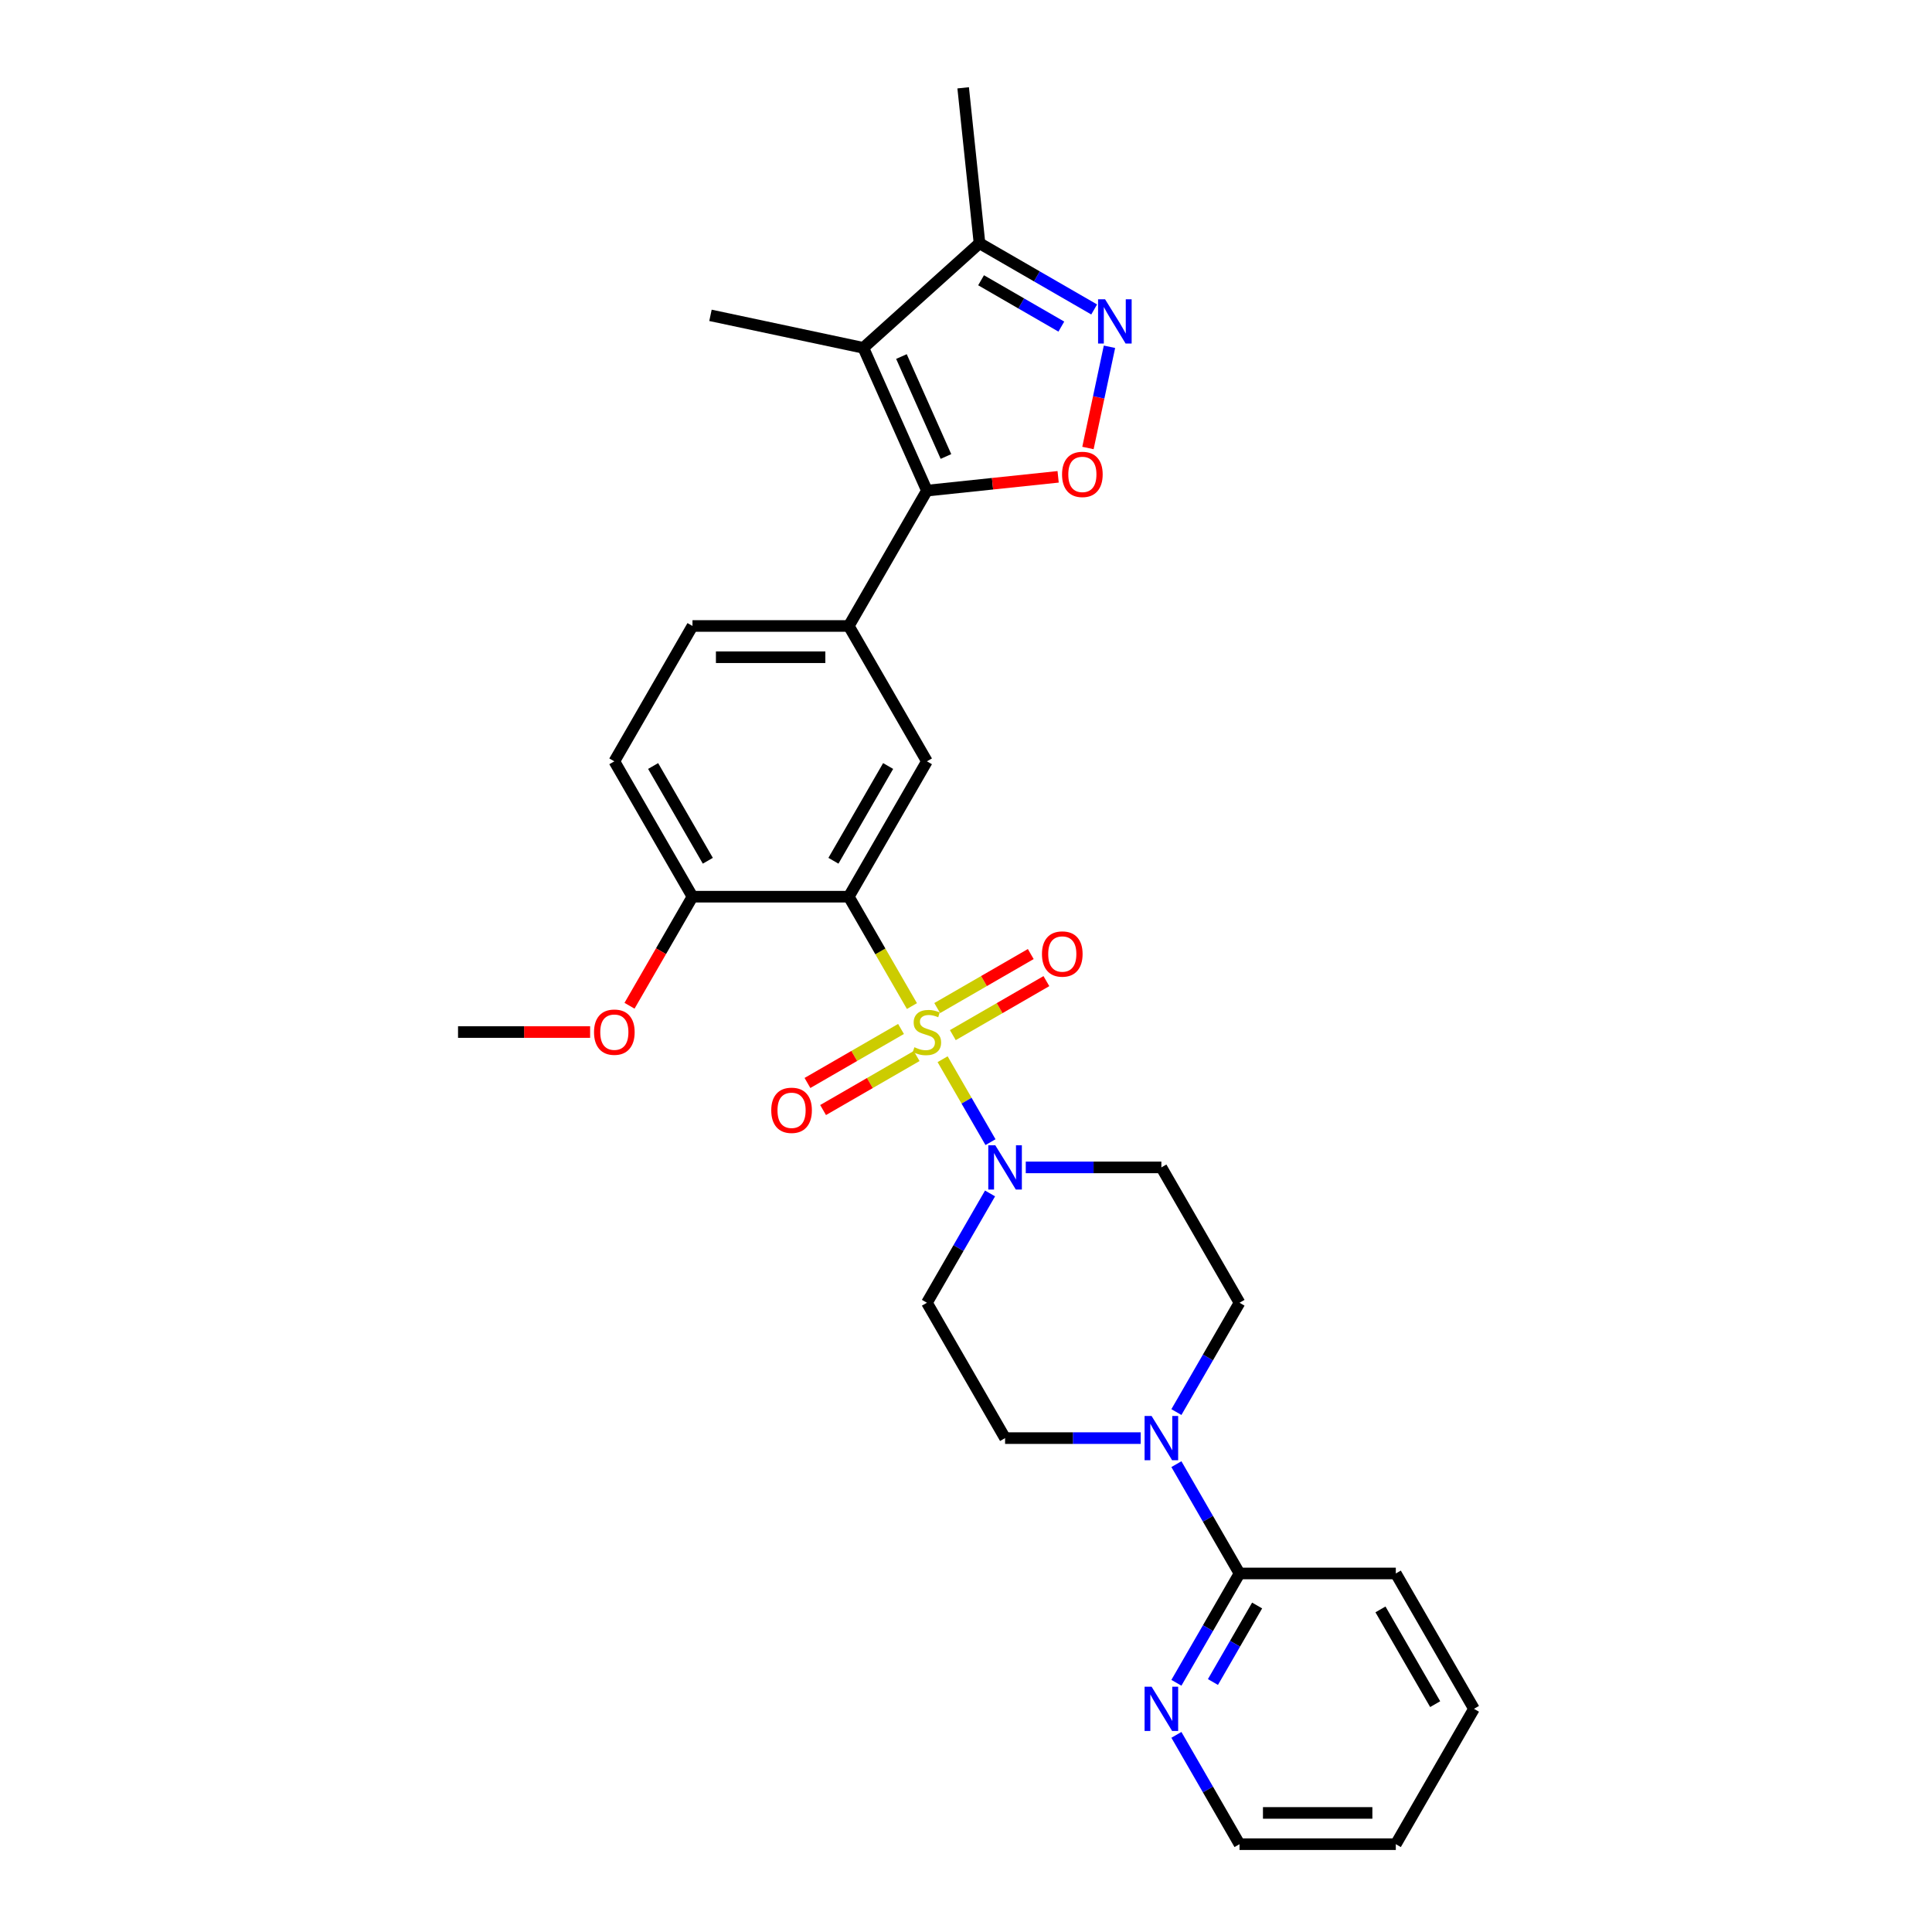 <?xml version='1.0' encoding='iso-8859-1'?>
<svg version='1.1' baseProfile='full'
              xmlns='http://www.w3.org/2000/svg'
                      xmlns:rdkit='http://www.rdkit.org/xml'
                      xmlns:xlink='http://www.w3.org/1999/xlink'
                  xml:space='preserve'
width='1000px' height='1000px' viewBox='0 0 1000 1000'>
<!-- END OF HEADER -->
<rect style='opacity:1.0;fill:#FFFFFF;stroke:none' width='1000' height='1000' x='0' y='0'> </rect>
<path class='bond-0' d='M 472.013,520.74 L 455.67,492.433' style='fill:none;fill-rule:evenodd;stroke:#CCCC00;stroke-width:6px;stroke-linecap:butt;stroke-linejoin:miter;stroke-opacity:1' />
<path class='bond-0' d='M 455.67,492.433 L 439.326,464.125' style='fill:none;fill-rule:evenodd;stroke:#000000;stroke-width:6px;stroke-linecap:butt;stroke-linejoin:miter;stroke-opacity:1' />
<path class='bond-2' d='M 487.893,548.246 L 500.285,569.71' style='fill:none;fill-rule:evenodd;stroke:#CCCC00;stroke-width:6px;stroke-linecap:butt;stroke-linejoin:miter;stroke-opacity:1' />
<path class='bond-2' d='M 500.285,569.71 L 512.678,591.174' style='fill:none;fill-rule:evenodd;stroke:#0000FF;stroke-width:6px;stroke-linecap:butt;stroke-linejoin:miter;stroke-opacity:1' />
<path class='bond-11' d='M 493.188,535.783 L 517.4,521.804' style='fill:none;fill-rule:evenodd;stroke:#CCCC00;stroke-width:6px;stroke-linecap:butt;stroke-linejoin:miter;stroke-opacity:1' />
<path class='bond-11' d='M 517.4,521.804 L 541.612,507.826' style='fill:none;fill-rule:evenodd;stroke:#FF0000;stroke-width:6px;stroke-linecap:butt;stroke-linejoin:miter;stroke-opacity:1' />
<path class='bond-11' d='M 485.099,521.771 L 509.31,507.792' style='fill:none;fill-rule:evenodd;stroke:#CCCC00;stroke-width:6px;stroke-linecap:butt;stroke-linejoin:miter;stroke-opacity:1' />
<path class='bond-11' d='M 509.31,507.792 L 533.522,493.814' style='fill:none;fill-rule:evenodd;stroke:#FF0000;stroke-width:6px;stroke-linecap:butt;stroke-linejoin:miter;stroke-opacity:1' />
<path class='bond-12' d='M 466.362,532.588 L 442.151,546.567' style='fill:none;fill-rule:evenodd;stroke:#CCCC00;stroke-width:6px;stroke-linecap:butt;stroke-linejoin:miter;stroke-opacity:1' />
<path class='bond-12' d='M 442.151,546.567 L 417.939,560.545' style='fill:none;fill-rule:evenodd;stroke:#FF0000;stroke-width:6px;stroke-linecap:butt;stroke-linejoin:miter;stroke-opacity:1' />
<path class='bond-12' d='M 474.452,546.6 L 450.241,560.579' style='fill:none;fill-rule:evenodd;stroke:#CCCC00;stroke-width:6px;stroke-linecap:butt;stroke-linejoin:miter;stroke-opacity:1' />
<path class='bond-12' d='M 450.241,560.579 L 426.029,574.557' style='fill:none;fill-rule:evenodd;stroke:#FF0000;stroke-width:6px;stroke-linecap:butt;stroke-linejoin:miter;stroke-opacity:1' />
<path class='bond-6' d='M 439.326,464.125 L 479.775,394.066' style='fill:none;fill-rule:evenodd;stroke:#000000;stroke-width:6px;stroke-linecap:butt;stroke-linejoin:miter;stroke-opacity:1' />
<path class='bond-6' d='M 431.382,445.527 L 459.696,396.485' style='fill:none;fill-rule:evenodd;stroke:#000000;stroke-width:6px;stroke-linecap:butt;stroke-linejoin:miter;stroke-opacity:1' />
<path class='bond-15' d='M 439.326,464.125 L 358.428,464.125' style='fill:none;fill-rule:evenodd;stroke:#000000;stroke-width:6px;stroke-linecap:butt;stroke-linejoin:miter;stroke-opacity:1' />
<path class='bond-1' d='M 479.775,253.946 L 439.326,324.006' style='fill:none;fill-rule:evenodd;stroke:#000000;stroke-width:6px;stroke-linecap:butt;stroke-linejoin:miter;stroke-opacity:1' />
<path class='bond-3' d='M 479.775,253.946 L 446.871,180.041' style='fill:none;fill-rule:evenodd;stroke:#000000;stroke-width:6px;stroke-linecap:butt;stroke-linejoin:miter;stroke-opacity:1' />
<path class='bond-3' d='M 489.621,236.279 L 466.588,184.546' style='fill:none;fill-rule:evenodd;stroke:#000000;stroke-width:6px;stroke-linecap:butt;stroke-linejoin:miter;stroke-opacity:1' />
<path class='bond-4' d='M 479.775,253.946 L 513.733,250.376' style='fill:none;fill-rule:evenodd;stroke:#000000;stroke-width:6px;stroke-linecap:butt;stroke-linejoin:miter;stroke-opacity:1' />
<path class='bond-4' d='M 513.733,250.376 L 547.691,246.807' style='fill:none;fill-rule:evenodd;stroke:#FF0000;stroke-width:6px;stroke-linecap:butt;stroke-linejoin:miter;stroke-opacity:1' />
<path class='bond-13' d='M 512.443,617.723 L 496.109,646.014' style='fill:none;fill-rule:evenodd;stroke:#0000FF;stroke-width:6px;stroke-linecap:butt;stroke-linejoin:miter;stroke-opacity:1' />
<path class='bond-13' d='M 496.109,646.014 L 479.775,674.305' style='fill:none;fill-rule:evenodd;stroke:#000000;stroke-width:6px;stroke-linecap:butt;stroke-linejoin:miter;stroke-opacity:1' />
<path class='bond-14' d='M 530.936,604.245 L 566.029,604.245' style='fill:none;fill-rule:evenodd;stroke:#0000FF;stroke-width:6px;stroke-linecap:butt;stroke-linejoin:miter;stroke-opacity:1' />
<path class='bond-14' d='M 566.029,604.245 L 601.123,604.245' style='fill:none;fill-rule:evenodd;stroke:#000000;stroke-width:6px;stroke-linecap:butt;stroke-linejoin:miter;stroke-opacity:1' />
<path class='bond-9' d='M 446.871,180.041 L 506.99,125.91' style='fill:none;fill-rule:evenodd;stroke:#000000;stroke-width:6px;stroke-linecap:butt;stroke-linejoin:miter;stroke-opacity:1' />
<path class='bond-21' d='M 446.871,180.041 L 367.741,163.222' style='fill:none;fill-rule:evenodd;stroke:#000000;stroke-width:6px;stroke-linecap:butt;stroke-linejoin:miter;stroke-opacity:1' />
<path class='bond-5' d='M 563.123,231.882 L 568.691,205.685' style='fill:none;fill-rule:evenodd;stroke:#FF0000;stroke-width:6px;stroke-linecap:butt;stroke-linejoin:miter;stroke-opacity:1' />
<path class='bond-5' d='M 568.691,205.685 L 574.259,179.489' style='fill:none;fill-rule:evenodd;stroke:#0000FF;stroke-width:6px;stroke-linecap:butt;stroke-linejoin:miter;stroke-opacity:1' />
<path class='bond-31' d='M 566.339,160.175 L 536.665,143.042' style='fill:none;fill-rule:evenodd;stroke:#0000FF;stroke-width:6px;stroke-linecap:butt;stroke-linejoin:miter;stroke-opacity:1' />
<path class='bond-31' d='M 536.665,143.042 L 506.99,125.91' style='fill:none;fill-rule:evenodd;stroke:#000000;stroke-width:6px;stroke-linecap:butt;stroke-linejoin:miter;stroke-opacity:1' />
<path class='bond-31' d='M 549.347,169.047 L 528.575,157.054' style='fill:none;fill-rule:evenodd;stroke:#0000FF;stroke-width:6px;stroke-linecap:butt;stroke-linejoin:miter;stroke-opacity:1' />
<path class='bond-31' d='M 528.575,157.054 L 507.803,145.061' style='fill:none;fill-rule:evenodd;stroke:#000000;stroke-width:6px;stroke-linecap:butt;stroke-linejoin:miter;stroke-opacity:1' />
<path class='bond-7' d='M 479.775,394.066 L 439.326,324.006' style='fill:none;fill-rule:evenodd;stroke:#000000;stroke-width:6px;stroke-linecap:butt;stroke-linejoin:miter;stroke-opacity:1' />
<path class='bond-30' d='M 439.326,324.006 L 358.428,324.006' style='fill:none;fill-rule:evenodd;stroke:#000000;stroke-width:6px;stroke-linecap:butt;stroke-linejoin:miter;stroke-opacity:1' />
<path class='bond-30' d='M 427.192,340.185 L 370.563,340.185' style='fill:none;fill-rule:evenodd;stroke:#000000;stroke-width:6px;stroke-linecap:butt;stroke-linejoin:miter;stroke-opacity:1' />
<path class='bond-8' d='M 608.904,730.888 L 625.238,702.597' style='fill:none;fill-rule:evenodd;stroke:#0000FF;stroke-width:6px;stroke-linecap:butt;stroke-linejoin:miter;stroke-opacity:1' />
<path class='bond-8' d='M 625.238,702.597 L 641.572,674.305' style='fill:none;fill-rule:evenodd;stroke:#000000;stroke-width:6px;stroke-linecap:butt;stroke-linejoin:miter;stroke-opacity:1' />
<path class='bond-10' d='M 608.904,757.843 L 625.238,786.134' style='fill:none;fill-rule:evenodd;stroke:#0000FF;stroke-width:6px;stroke-linecap:butt;stroke-linejoin:miter;stroke-opacity:1' />
<path class='bond-10' d='M 625.238,786.134 L 641.572,814.425' style='fill:none;fill-rule:evenodd;stroke:#000000;stroke-width:6px;stroke-linecap:butt;stroke-linejoin:miter;stroke-opacity:1' />
<path class='bond-29' d='M 590.412,744.365 L 555.318,744.365' style='fill:none;fill-rule:evenodd;stroke:#0000FF;stroke-width:6px;stroke-linecap:butt;stroke-linejoin:miter;stroke-opacity:1' />
<path class='bond-29' d='M 555.318,744.365 L 520.225,744.365' style='fill:none;fill-rule:evenodd;stroke:#000000;stroke-width:6px;stroke-linecap:butt;stroke-linejoin:miter;stroke-opacity:1' />
<path class='bond-24' d='M 506.99,125.91 L 498.534,45.455' style='fill:none;fill-rule:evenodd;stroke:#000000;stroke-width:6px;stroke-linecap:butt;stroke-linejoin:miter;stroke-opacity:1' />
<path class='bond-16' d='M 641.572,814.425 L 625.238,842.717' style='fill:none;fill-rule:evenodd;stroke:#000000;stroke-width:6px;stroke-linecap:butt;stroke-linejoin:miter;stroke-opacity:1' />
<path class='bond-16' d='M 625.238,842.717 L 608.904,871.008' style='fill:none;fill-rule:evenodd;stroke:#0000FF;stroke-width:6px;stroke-linecap:butt;stroke-linejoin:miter;stroke-opacity:1' />
<path class='bond-16' d='M 650.684,831.003 L 639.25,850.806' style='fill:none;fill-rule:evenodd;stroke:#000000;stroke-width:6px;stroke-linecap:butt;stroke-linejoin:miter;stroke-opacity:1' />
<path class='bond-16' d='M 639.25,850.806 L 627.816,870.61' style='fill:none;fill-rule:evenodd;stroke:#0000FF;stroke-width:6px;stroke-linecap:butt;stroke-linejoin:miter;stroke-opacity:1' />
<path class='bond-23' d='M 641.572,814.425 L 722.47,814.425' style='fill:none;fill-rule:evenodd;stroke:#000000;stroke-width:6px;stroke-linecap:butt;stroke-linejoin:miter;stroke-opacity:1' />
<path class='bond-18' d='M 479.775,674.305 L 520.225,744.365' style='fill:none;fill-rule:evenodd;stroke:#000000;stroke-width:6px;stroke-linecap:butt;stroke-linejoin:miter;stroke-opacity:1' />
<path class='bond-17' d='M 601.123,604.245 L 641.572,674.305' style='fill:none;fill-rule:evenodd;stroke:#000000;stroke-width:6px;stroke-linecap:butt;stroke-linejoin:miter;stroke-opacity:1' />
<path class='bond-20' d='M 358.428,464.125 L 317.979,394.066' style='fill:none;fill-rule:evenodd;stroke:#000000;stroke-width:6px;stroke-linecap:butt;stroke-linejoin:miter;stroke-opacity:1' />
<path class='bond-20' d='M 366.373,445.527 L 338.058,396.485' style='fill:none;fill-rule:evenodd;stroke:#000000;stroke-width:6px;stroke-linecap:butt;stroke-linejoin:miter;stroke-opacity:1' />
<path class='bond-22' d='M 358.428,464.125 L 342.131,492.352' style='fill:none;fill-rule:evenodd;stroke:#000000;stroke-width:6px;stroke-linecap:butt;stroke-linejoin:miter;stroke-opacity:1' />
<path class='bond-22' d='M 342.131,492.352 L 325.835,520.578' style='fill:none;fill-rule:evenodd;stroke:#FF0000;stroke-width:6px;stroke-linecap:butt;stroke-linejoin:miter;stroke-opacity:1' />
<path class='bond-25' d='M 608.904,897.963 L 625.238,926.254' style='fill:none;fill-rule:evenodd;stroke:#0000FF;stroke-width:6px;stroke-linecap:butt;stroke-linejoin:miter;stroke-opacity:1' />
<path class='bond-25' d='M 625.238,926.254 L 641.572,954.545' style='fill:none;fill-rule:evenodd;stroke:#000000;stroke-width:6px;stroke-linecap:butt;stroke-linejoin:miter;stroke-opacity:1' />
<path class='bond-19' d='M 358.428,324.006 L 317.979,394.066' style='fill:none;fill-rule:evenodd;stroke:#000000;stroke-width:6px;stroke-linecap:butt;stroke-linejoin:miter;stroke-opacity:1' />
<path class='bond-26' d='M 305.44,534.185 L 271.26,534.185' style='fill:none;fill-rule:evenodd;stroke:#FF0000;stroke-width:6px;stroke-linecap:butt;stroke-linejoin:miter;stroke-opacity:1' />
<path class='bond-26' d='M 271.26,534.185 L 237.08,534.185' style='fill:none;fill-rule:evenodd;stroke:#000000;stroke-width:6px;stroke-linecap:butt;stroke-linejoin:miter;stroke-opacity:1' />
<path class='bond-27' d='M 722.47,814.425 L 762.92,884.485' style='fill:none;fill-rule:evenodd;stroke:#000000;stroke-width:6px;stroke-linecap:butt;stroke-linejoin:miter;stroke-opacity:1' />
<path class='bond-27' d='M 714.526,833.024 L 742.84,882.066' style='fill:none;fill-rule:evenodd;stroke:#000000;stroke-width:6px;stroke-linecap:butt;stroke-linejoin:miter;stroke-opacity:1' />
<path class='bond-32' d='M 641.572,954.545 L 722.47,954.545' style='fill:none;fill-rule:evenodd;stroke:#000000;stroke-width:6px;stroke-linecap:butt;stroke-linejoin:miter;stroke-opacity:1' />
<path class='bond-32' d='M 653.707,938.366 L 710.336,938.366' style='fill:none;fill-rule:evenodd;stroke:#000000;stroke-width:6px;stroke-linecap:butt;stroke-linejoin:miter;stroke-opacity:1' />
<path class='bond-28' d='M 762.92,884.485 L 722.47,954.545' style='fill:none;fill-rule:evenodd;stroke:#000000;stroke-width:6px;stroke-linecap:butt;stroke-linejoin:miter;stroke-opacity:1' />
<path  class='atom-0' d='M 473.304 542.049
Q 473.562 542.146, 474.63 542.599
Q 475.698 543.052, 476.863 543.343
Q 478.06 543.602, 479.225 543.602
Q 481.393 543.602, 482.655 542.567
Q 483.917 541.499, 483.917 539.654
Q 483.917 538.392, 483.27 537.616
Q 482.655 536.839, 481.685 536.418
Q 480.714 535.998, 479.096 535.512
Q 477.057 534.897, 475.828 534.315
Q 474.63 533.732, 473.757 532.503
Q 472.915 531.273, 472.915 529.202
Q 472.915 526.322, 474.857 524.542
Q 476.831 522.763, 480.714 522.763
Q 483.367 522.763, 486.377 524.025
L 485.632 526.516
Q 482.882 525.384, 480.811 525.384
Q 478.578 525.384, 477.348 526.322
Q 476.119 527.228, 476.151 528.814
Q 476.151 530.043, 476.766 530.788
Q 477.413 531.532, 478.319 531.953
Q 479.258 532.373, 480.811 532.859
Q 482.882 533.506, 484.112 534.153
Q 485.341 534.8, 486.215 536.127
Q 487.121 537.421, 487.121 539.654
Q 487.121 542.825, 484.985 544.54
Q 482.882 546.223, 479.355 546.223
Q 477.316 546.223, 475.763 545.77
Q 474.242 545.349, 472.43 544.605
L 473.304 542.049
' fill='#CCCC00'/>
<path  class='atom-3' d='M 515.16 592.79
L 522.668 604.925
Q 523.412 606.122, 524.609 608.29
Q 525.807 610.458, 525.871 610.588
L 525.871 592.79
L 528.913 592.79
L 528.913 615.701
L 525.774 615.701
L 517.717 602.433
Q 516.778 600.88, 515.775 599.1
Q 514.804 597.321, 514.513 596.77
L 514.513 615.701
L 511.536 615.701
L 511.536 592.79
L 515.16 592.79
' fill='#0000FF'/>
<path  class='atom-5' d='M 549.714 245.554
Q 549.714 240.053, 552.432 236.979
Q 555.15 233.905, 560.231 233.905
Q 565.311 233.905, 568.029 236.979
Q 570.747 240.053, 570.747 245.554
Q 570.747 251.12, 567.997 254.291
Q 565.246 257.43, 560.231 257.43
Q 555.183 257.43, 552.432 254.291
Q 549.714 251.152, 549.714 245.554
M 560.231 254.841
Q 563.725 254.841, 565.602 252.511
Q 567.511 250.149, 567.511 245.554
Q 567.511 241.056, 565.602 238.791
Q 563.725 236.493, 560.231 236.493
Q 556.736 236.493, 554.827 238.759
Q 552.95 241.024, 552.95 245.554
Q 552.95 250.181, 554.827 252.511
Q 556.736 254.841, 560.231 254.841
' fill='#FF0000'/>
<path  class='atom-6' d='M 571.986 154.904
L 579.493 167.038
Q 580.238 168.236, 581.435 170.404
Q 582.632 172.572, 582.697 172.701
L 582.697 154.904
L 585.739 154.904
L 585.739 177.814
L 582.6 177.814
L 574.542 164.547
Q 573.604 162.993, 572.601 161.214
Q 571.63 159.434, 571.339 158.884
L 571.339 177.814
L 568.362 177.814
L 568.362 154.904
L 571.986 154.904
' fill='#0000FF'/>
<path  class='atom-9' d='M 596.059 732.91
L 603.566 745.045
Q 604.31 746.242, 605.508 748.41
Q 606.705 750.578, 606.77 750.708
L 606.77 732.91
L 609.811 732.91
L 609.811 755.821
L 606.673 755.821
L 598.615 742.553
Q 597.677 741, 596.673 739.22
Q 595.703 737.441, 595.411 736.89
L 595.411 755.821
L 592.434 755.821
L 592.434 732.91
L 596.059 732.91
' fill='#0000FF'/>
<path  class='atom-12' d='M 539.319 493.801
Q 539.319 488.3, 542.037 485.226
Q 544.755 482.152, 549.835 482.152
Q 554.916 482.152, 557.634 485.226
Q 560.352 488.3, 560.352 493.801
Q 560.352 499.367, 557.602 502.538
Q 554.851 505.677, 549.835 505.677
Q 544.787 505.677, 542.037 502.538
Q 539.319 499.399, 539.319 493.801
M 549.835 503.088
Q 553.33 503.088, 555.207 500.758
Q 557.116 498.396, 557.116 493.801
Q 557.116 489.303, 555.207 487.038
Q 553.33 484.74, 549.835 484.74
Q 546.341 484.74, 544.431 487.006
Q 542.555 489.271, 542.555 493.801
Q 542.555 498.428, 544.431 500.758
Q 546.341 503.088, 549.835 503.088
' fill='#FF0000'/>
<path  class='atom-13' d='M 399.199 574.699
Q 399.199 569.198, 401.917 566.124
Q 404.635 563.05, 409.715 563.05
Q 414.796 563.05, 417.514 566.124
Q 420.232 569.198, 420.232 574.699
Q 420.232 580.265, 417.482 583.436
Q 414.731 586.575, 409.715 586.575
Q 404.667 586.575, 401.917 583.436
Q 399.199 580.298, 399.199 574.699
M 409.715 583.986
Q 413.21 583.986, 415.087 581.657
Q 416.996 579.294, 416.996 574.699
Q 416.996 570.201, 415.087 567.936
Q 413.21 565.639, 409.715 565.639
Q 406.221 565.639, 404.311 567.904
Q 402.435 570.169, 402.435 574.699
Q 402.435 579.327, 404.311 581.657
Q 406.221 583.986, 409.715 583.986
' fill='#FF0000'/>
<path  class='atom-17' d='M 596.059 873.03
L 603.566 885.165
Q 604.31 886.362, 605.508 888.53
Q 606.705 890.698, 606.77 890.828
L 606.77 873.03
L 609.811 873.03
L 609.811 895.941
L 606.673 895.941
L 598.615 882.673
Q 597.677 881.12, 596.673 879.34
Q 595.703 877.561, 595.411 877.01
L 595.411 895.941
L 592.434 895.941
L 592.434 873.03
L 596.059 873.03
' fill='#0000FF'/>
<path  class='atom-23' d='M 307.462 534.25
Q 307.462 528.749, 310.18 525.675
Q 312.898 522.601, 317.979 522.601
Q 323.059 522.601, 325.777 525.675
Q 328.496 528.749, 328.496 534.25
Q 328.496 539.816, 325.745 542.987
Q 322.994 546.126, 317.979 546.126
Q 312.931 546.126, 310.18 542.987
Q 307.462 539.848, 307.462 534.25
M 317.979 543.537
Q 321.474 543.537, 323.35 541.207
Q 325.26 538.845, 325.26 534.25
Q 325.26 529.752, 323.35 527.487
Q 321.474 525.19, 317.979 525.19
Q 314.484 525.19, 312.575 527.455
Q 310.698 529.72, 310.698 534.25
Q 310.698 538.878, 312.575 541.207
Q 314.484 543.537, 317.979 543.537
' fill='#FF0000'/>
</svg>
